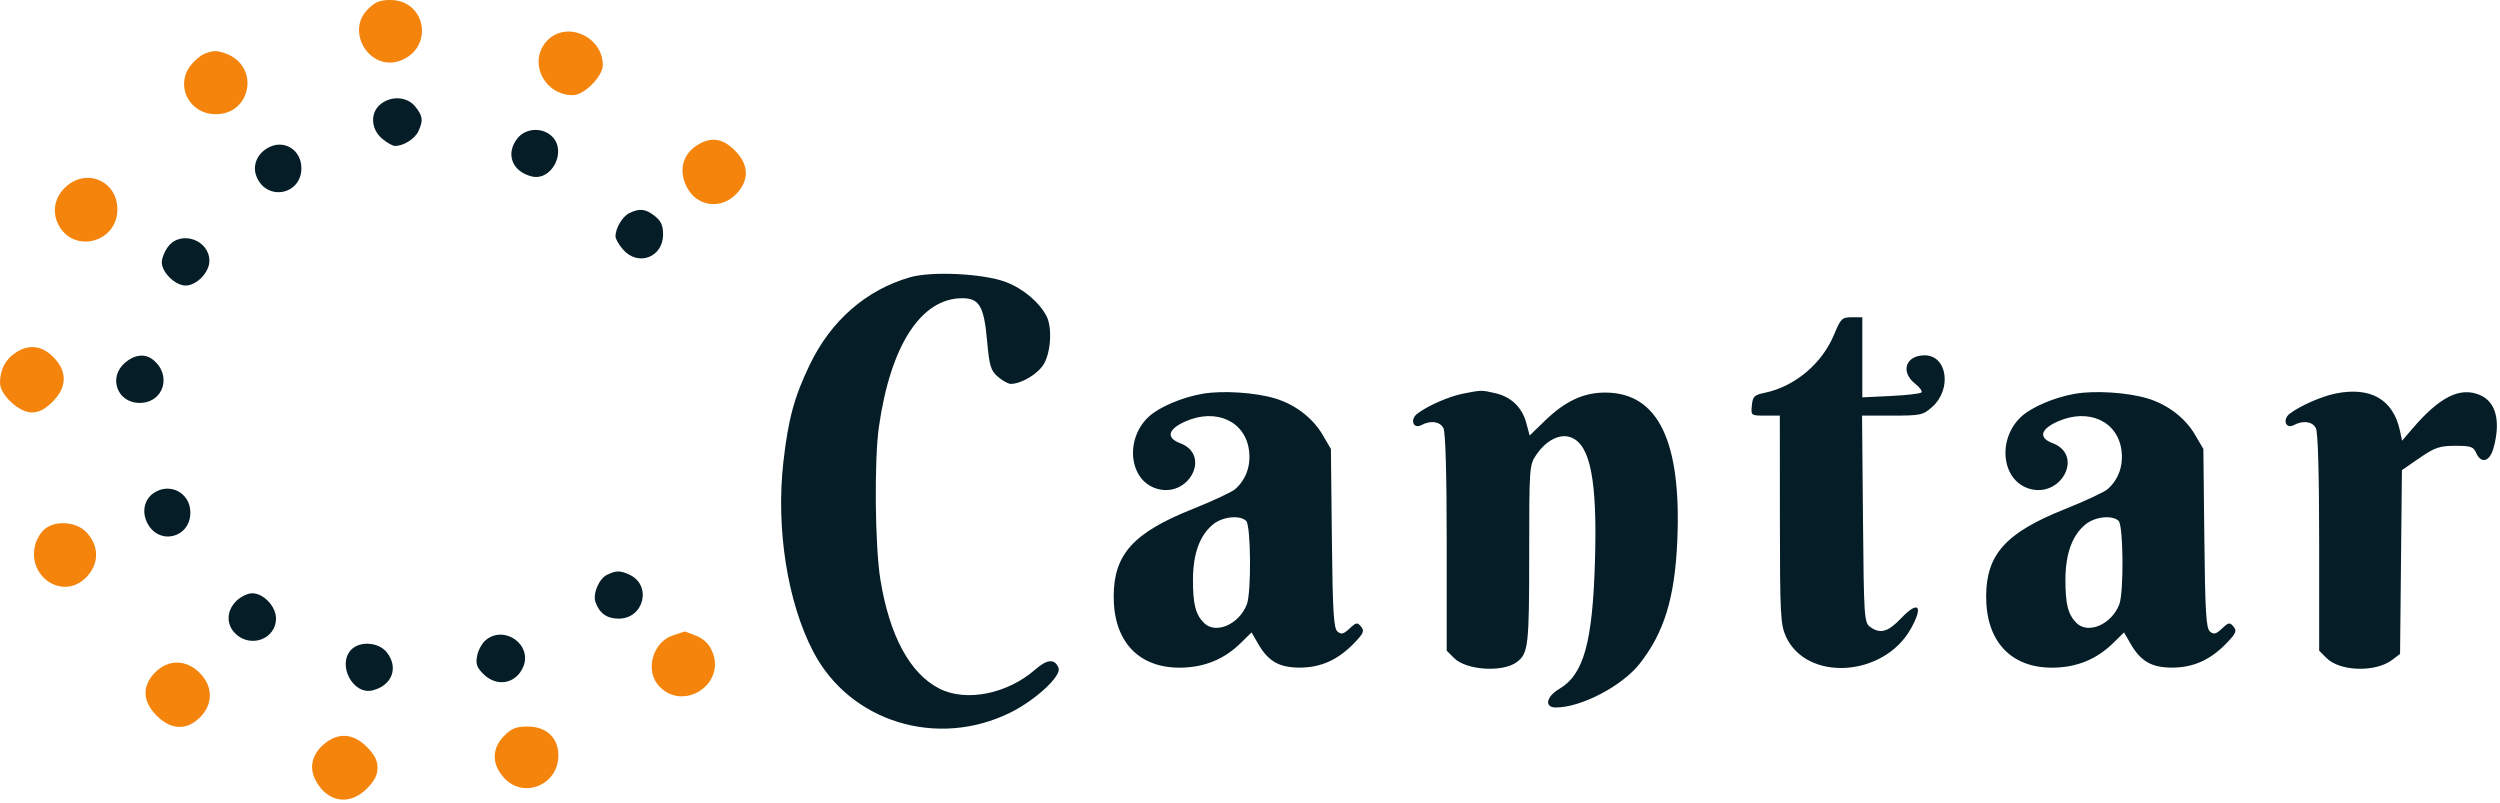 <svg width="788" height="253" viewBox="0 0 788 253" fill="none" xmlns="http://www.w3.org/2000/svg">
<path fill-rule="evenodd" clip-rule="evenodd" d="M119.944 32.844C116.648 35.513 116.858 40.621 120.389 43.658C121.886 44.946 123.74 46 124.509 46C127.225 46 130.794 43.749 131.89 41.343C133.451 37.916 133.292 36.641 130.927 33.635C128.414 30.44 123.362 30.076 119.944 32.844ZM163.073 43.635C159.288 48.446 161.392 54.056 167.562 55.605C173.877 57.19 178.759 47.759 174.057 43.057C171.022 40.022 165.694 40.303 163.073 43.635ZM84.865 46.38C81.059 48.277 79.409 52.16 80.889 55.733C84.117 63.526 95 61.418 95 53C95 47.372 89.751 43.944 84.865 46.38ZM198.364 67.17C196.207 68.214 194 71.917 194 74.491C194 75.26 195.054 77.114 196.342 78.611C201.058 84.094 209 81.149 209 73.918C209 71.033 208.38 69.657 206.365 68.073C203.481 65.804 201.619 65.594 198.364 67.17ZM53.073 77.635C51.933 79.084 51 81.354 51 82.68C51 85.86 55.242 90 58.5 90C61.986 90 66 85.836 66 82.22C66 75.65 57.113 72.498 53.073 77.635ZM286.813 87.402C272.96 91.417 261.903 101.074 255.214 115C250.351 125.125 248.444 132.153 246.928 145.535C244.539 166.618 248.203 189.869 256.373 205.472C267.936 227.554 295.44 236.017 318.498 224.589C326.421 220.662 334.623 213.067 333.658 210.551C332.511 207.561 330.085 207.718 326.318 211.026C317.523 218.748 304.504 221.338 296.082 217.042C286.807 212.31 280.373 200.411 277.495 182.669C275.784 172.121 275.528 145.082 277.039 134.5C280.705 108.82 290.319 94 303.313 94C308.655 94 310.139 96.518 311.11 107.228C311.851 115.399 312.257 116.767 314.531 118.75C315.95 119.987 317.776 121 318.588 121C321.908 121 327.08 117.918 328.974 114.81C331.233 111.106 331.704 103.241 329.88 99.684C327.621 95.279 322.465 90.943 317.051 88.896C309.968 86.218 293.677 85.413 286.813 87.402ZM578.104 105.461C574.307 114.624 565.694 121.857 556.266 123.801C552.954 124.484 552.462 124.965 552.187 127.789C551.875 130.98 551.901 131 556.437 131H561L561.022 163.75C561.042 193.525 561.213 196.872 562.905 200.599C569.426 214.956 593.733 213.465 602.291 198.184C606.351 190.933 604.691 189.138 599.232 194.877C595.092 199.229 592.627 199.91 589.441 197.582C587.599 196.236 587.485 194.499 587.211 163.582L586.921 131H596.445C605.421 131 606.145 130.842 609.046 128.25C615.312 122.651 613.759 112 606.677 112C600.662 112 598.902 117.204 603.653 120.941C605.112 122.089 606 123.334 605.626 123.707C605.252 124.081 600.909 124.58 595.973 124.816L587 125.245V112.622V100H583.684C580.61 100 580.203 100.399 578.104 105.461ZM39.399 114.333C34.016 118.963 36.936 127 44 127C51.664 127 54.324 118.071 48.087 113.282C45.619 111.387 42.367 111.781 39.399 114.333ZM379.121 124.101C372.673 125.203 365.415 128.279 362.134 131.299C354.555 138.275 355.806 151.131 364.337 153.946C374.577 157.326 382.001 143.469 371.978 139.686C367.458 137.98 368.117 135.278 373.65 132.831C383.403 128.516 392.665 132.846 393.721 142.213C394.254 146.943 392.716 151.151 389.352 154.165C388.334 155.078 382.231 157.929 375.791 160.5C357.213 167.918 351.057 174.756 351.032 188C351.005 202.163 358.855 210.554 372.028 210.446C379.589 210.384 385.857 207.82 391.142 202.626L394.5 199.327L396.5 202.82C399.734 208.466 403.24 210.472 409.801 210.429C416.46 210.385 421.792 207.953 426.906 202.629C429.808 199.608 430.119 198.849 429.006 197.508C427.831 196.092 427.466 196.153 425.379 198.113C423.501 199.878 422.778 200.061 421.586 199.071C420.367 198.06 420.06 192.999 419.807 169.675L419.5 141.5L416.813 136.93C413.735 131.694 408.137 127.443 401.847 125.565C395.589 123.697 385.348 123.037 379.121 124.101ZM461.132 124.078C456.721 124.944 449.986 127.898 446.733 130.391C444.326 132.236 445.459 135.36 448.034 133.982C450.932 132.431 453.839 132.831 454.965 134.934C455.62 136.159 456 149.378 456 170.98V205.091L458.34 207.43C462.182 211.272 473.668 212.005 478.087 208.69C481.729 205.958 482 203.613 482 174.878C482 147.218 482.047 146.555 484.25 143.336C487.422 138.702 491.743 136.548 495.202 137.876C501.316 140.225 503.491 151.528 502.729 177C501.961 202.656 499.176 212.604 491.491 217.138C487.329 219.593 486.701 223 490.411 223C498.315 223 511.27 216.252 516.768 209.271C524.548 199.393 527.893 188.506 528.68 170.5C530.049 139.173 522.69 123.882 506.176 123.741C499.178 123.681 493.391 126.372 486.826 132.741L482.151 137.276L481.087 133.323C479.759 128.392 476.341 125.099 471.347 123.94C466.962 122.923 467.01 122.922 461.132 124.078ZM654.121 124.101C647.673 125.203 640.415 128.279 637.134 131.299C629.555 138.275 630.806 151.131 639.337 153.946C649.577 157.326 657.001 143.469 646.978 139.686C642.458 137.98 643.117 135.278 648.65 132.831C658.403 128.516 667.665 132.846 668.721 142.213C669.254 146.943 667.716 151.151 664.352 154.165C663.334 155.078 657.231 157.929 650.791 160.5C632.213 167.918 626.057 174.756 626.032 188C626.005 202.163 633.855 210.554 647.028 210.446C654.589 210.384 660.857 207.82 666.142 202.626L669.5 199.327L671.5 202.82C674.734 208.466 678.24 210.472 684.801 210.429C691.46 210.385 696.792 207.953 701.906 202.629C704.808 199.608 705.119 198.849 704.006 197.508C702.831 196.092 702.466 196.153 700.379 198.113C698.501 199.878 697.778 200.061 696.586 199.071C695.367 198.06 695.06 192.999 694.807 169.675L694.5 141.5L691.813 136.93C688.735 131.694 683.137 127.443 676.847 125.565C670.589 123.697 660.348 123.037 654.121 124.101ZM736.132 124.047C731.703 124.948 724.955 127.921 721.733 130.391C719.326 132.236 720.459 135.36 723.034 133.982C725.932 132.431 728.839 132.831 729.965 134.934C730.62 136.159 731 149.378 731 170.98V205.091L733.34 207.43C737.57 211.661 748.759 211.974 754 208.008L756.5 206.117L756.793 177.151L757.086 148.185L762.634 144.363C767.444 141.051 768.936 140.539 773.841 140.521C778.761 140.503 779.629 140.794 780.487 142.75C782.045 146.302 784.751 145.559 785.947 141.25C788.309 132.747 786.729 126.62 781.624 124.488C775.366 121.873 768.974 125.088 760.312 135.205L757.139 138.911L756.449 135.705C754.337 125.894 747.196 121.797 736.132 124.047ZM48.337 155.477C45.428 157.514 44.643 161.41 46.442 164.887C50.132 172.023 60 169.586 60 161.539C60 155.306 53.445 151.899 48.337 155.477ZM382.509 165.171C378.224 168.542 376.047 174.418 376.022 182.685C375.998 190.366 376.845 193.702 379.488 196.345C383.176 200.033 390.601 196.809 393.01 190.473C394.454 186.675 394.286 165.686 392.8 164.2C390.896 162.296 385.52 162.803 382.509 165.171ZM657.509 165.171C653.224 168.542 651.047 174.418 651.022 182.685C650.998 190.366 651.845 193.702 654.488 196.345C658.176 200.033 665.601 196.809 668.01 190.473C669.454 186.675 669.286 165.686 667.8 164.2C665.896 162.296 660.52 162.803 657.509 165.171ZM191.303 181.197C188.804 182.404 186.784 187.208 187.694 189.778C188.947 193.315 191.304 195 195 195C203.019 195 205.569 184.403 198.343 181.11C195.425 179.781 194.203 179.796 191.303 181.197ZM74.455 189.455C71.305 192.604 71.246 196.943 74.314 199.826C79.146 204.365 87 201.349 87 194.955C87 191.161 83.076 187 79.5 187C78.075 187 75.805 188.105 74.455 189.455ZM153.114 201.75C151.955 202.712 150.729 204.933 150.391 206.684C149.895 209.252 150.273 210.364 152.343 212.434C156.596 216.687 162.692 215.573 164.947 210.129C167.822 203.187 158.95 196.905 153.114 201.75ZM110.589 204.902C106.244 209.703 111.332 219.137 117.438 217.605C123.608 216.056 125.712 210.446 121.927 205.635C119.334 202.338 113.264 201.945 110.589 204.902Z" fill="#041D27"/>
<path fill-rule="evenodd" clip-rule="evenodd" d="M115.923 2.923C108.738 10.109 116.761 22.703 126.23 19.103C136.891 15.05 134.346 0 123 0C119.742 0 118.216 0.631 115.923 2.923ZM172.636 12.636C166.254 19.019 171.259 30 180.55 30C184.14 30 190 24.111 190 20.504C190 11.597 178.766 6.507 172.636 12.636ZM64.388 16.98C63.227 17.449 61.314 19.057 60.138 20.552C55.068 26.997 59.65 36 68 36C79.267 36 81.902 20.955 71.339 16.939C68.42 15.829 67.219 15.836 64.388 16.98ZM219.826 45.712C215.101 48.643 213.817 53.812 216.517 59.033C219.721 65.228 227.45 66.173 232.25 60.957C236.255 56.604 236.026 51.826 231.6 47.4C227.762 43.562 224.131 43.041 219.826 45.712ZM21.111 58.56C17.282 61.782 16.227 66.604 18.422 70.849C23.193 80.076 37 76.472 37 66C37 57.294 27.758 52.967 21.111 58.56ZM5.225 110.962C1.786 113.103 0 116.419 0 120.665C0 124.436 5.961 130 10 130C12.306 130 14.15 129.05 16.6 126.6C21.024 122.176 21.253 117.406 17.25 113.013C13.625 109.035 9.461 108.324 5.225 110.962ZM14.097 166.75C12.928 167.712 11.602 169.85 11.15 171.5C8.341 181.753 19.795 189.359 27.077 182.077C31.309 177.845 31.369 172.131 27.226 167.75C24.081 164.424 17.527 163.925 14.097 166.75ZM212 200.306C205.704 202.453 203.261 211.316 207.633 216.147C215.183 224.489 228.865 215.792 224.526 205.408C223.541 203.05 221.942 201.456 219.568 200.464C217.641 199.659 215.937 199.025 215.782 199.056C215.627 199.087 213.925 199.65 212 200.306ZM48.923 211.923C44.696 216.15 44.868 221.068 49.4 225.6C53.932 230.132 58.85 230.304 63.077 226.077C67.236 221.918 67.175 216.329 62.923 212.077C58.671 207.825 53.082 207.764 48.923 211.923ZM158.923 231.923C154.973 235.873 154.934 240.775 158.816 245.121C164.933 251.966 176 247.458 176 238.121C176 232.545 172.225 229 166.287 229C162.712 229 161.276 229.57 158.923 231.923ZM102.15 234.527C98.361 237.715 97.365 241.871 99.431 245.866C103.069 252.903 110.108 254.092 115.6 248.6C118.05 246.15 119 244.306 119 242C119 239.694 118.05 237.85 115.6 235.4C111.298 231.098 106.589 230.792 102.15 234.527Z" fill="#F4840C"/>
</svg>
